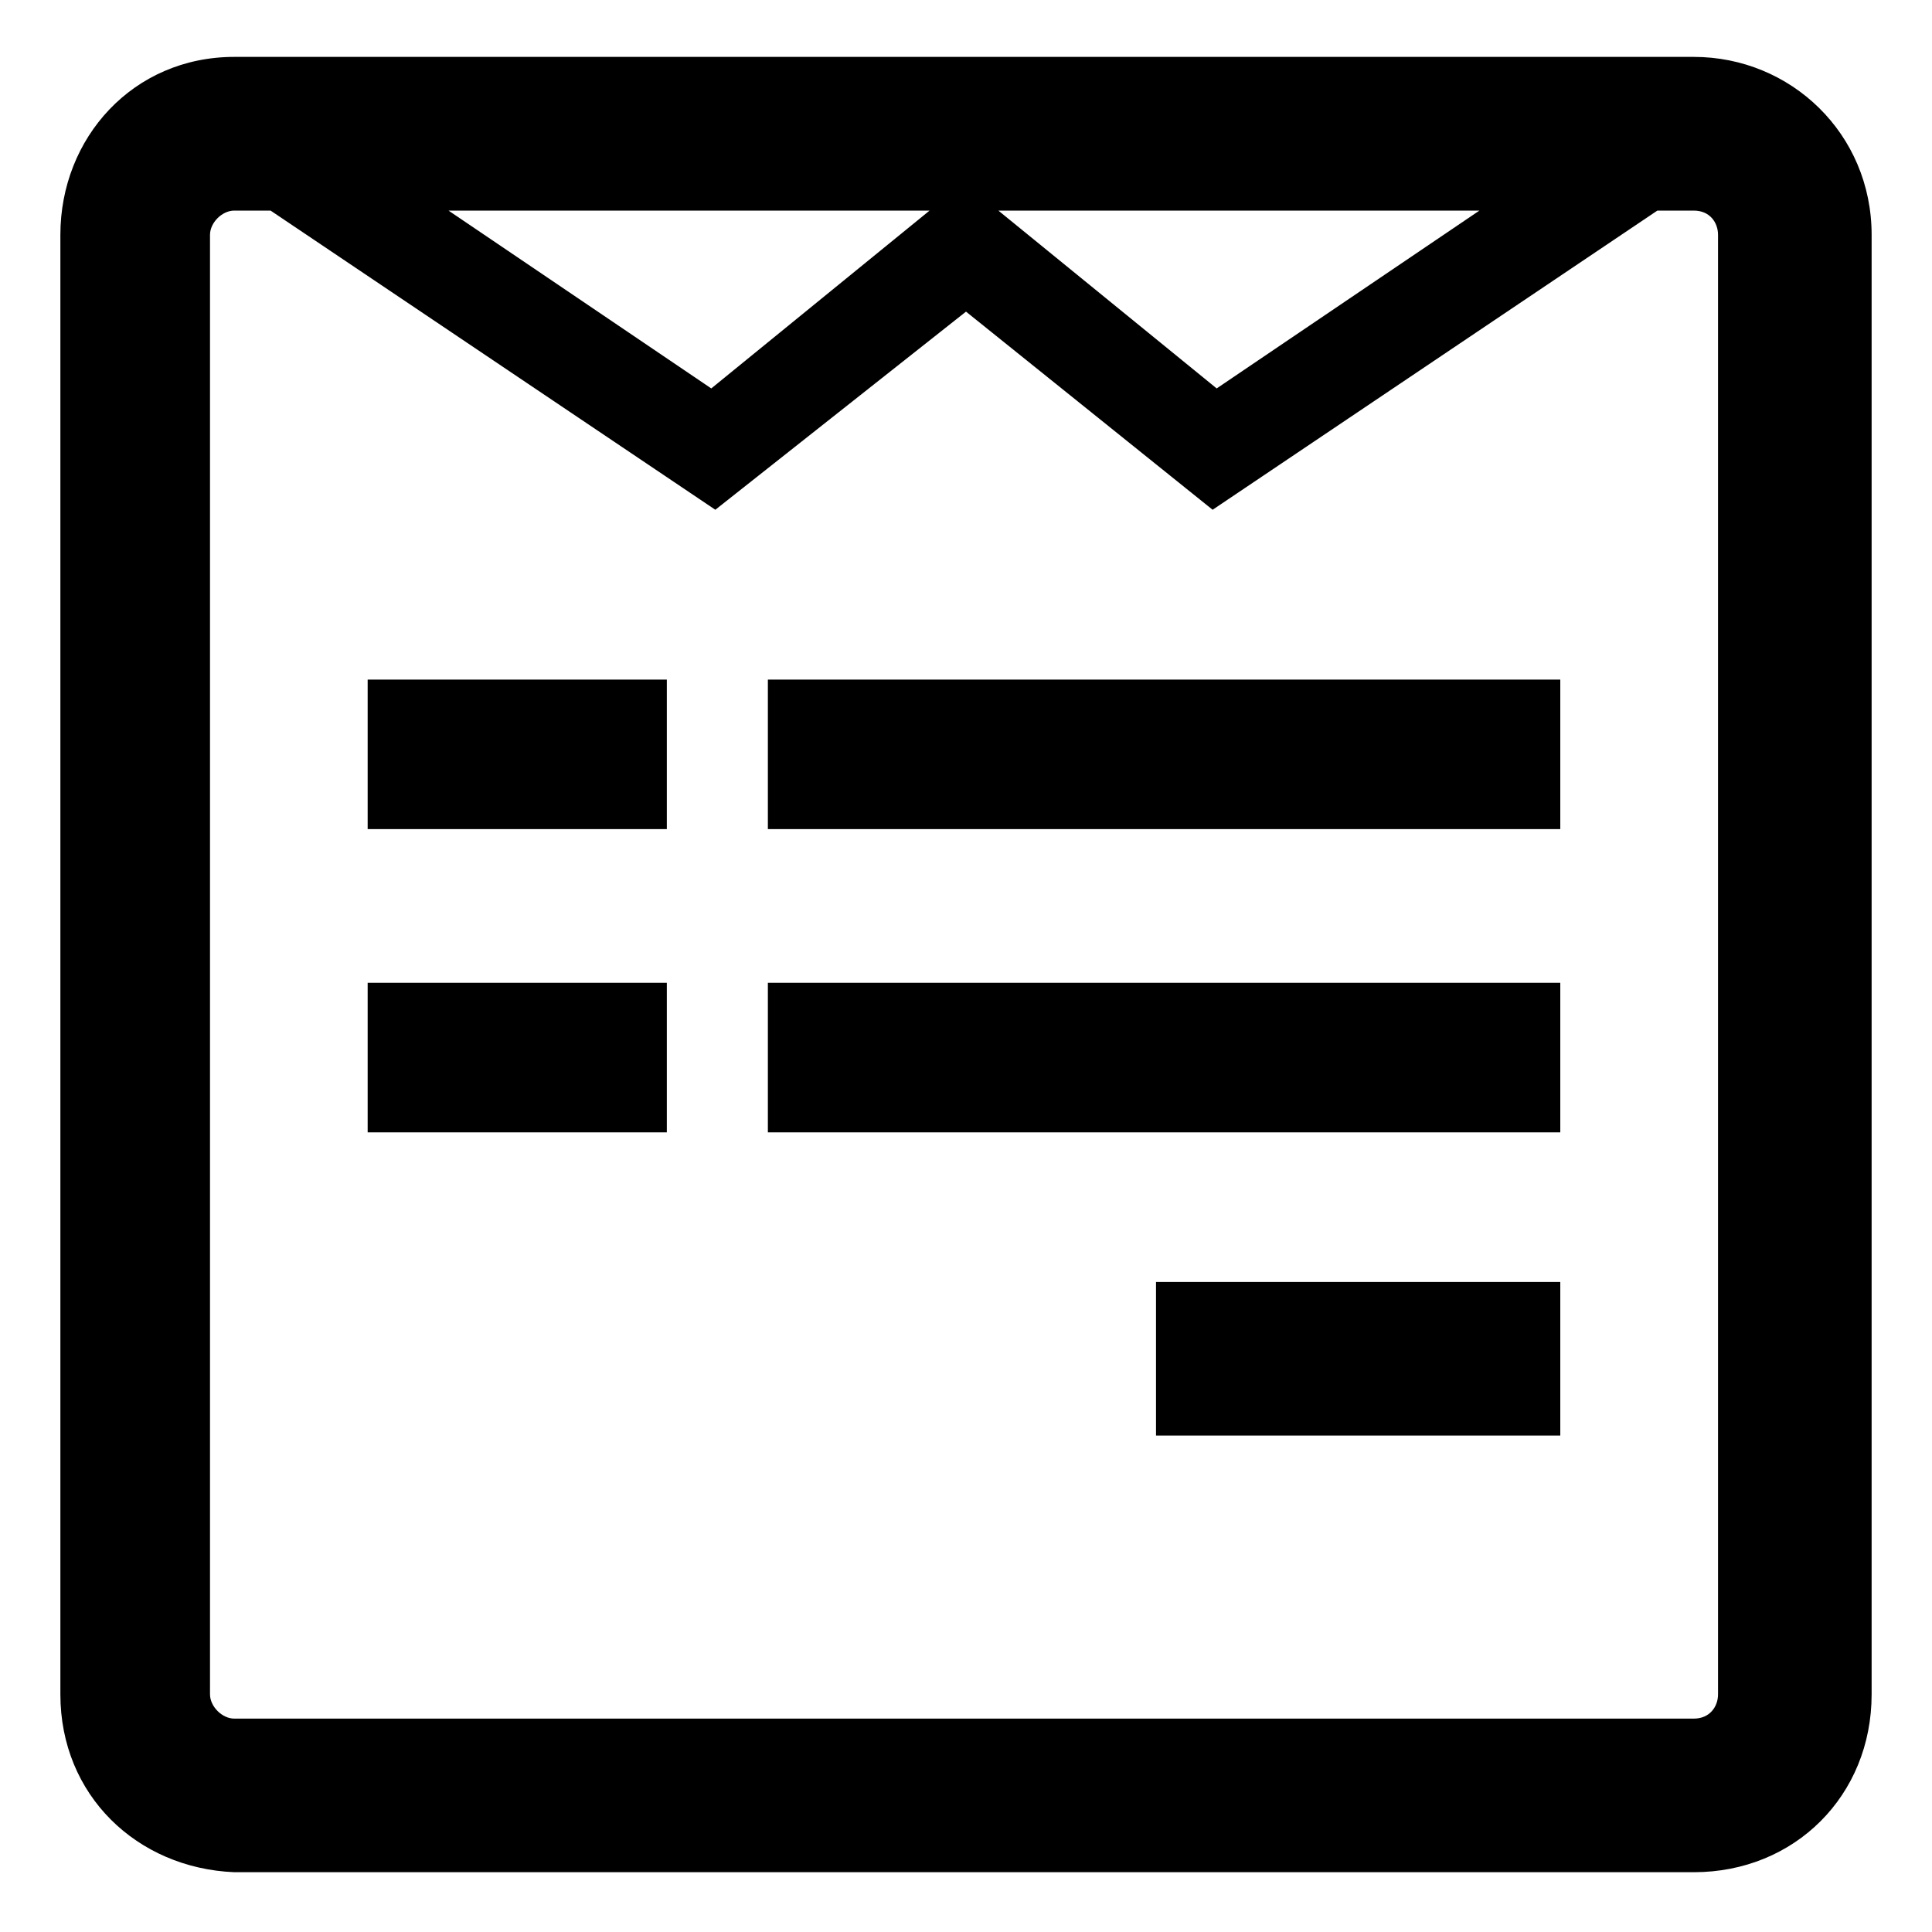 <svg width="20" height="20" viewBox="0 0 20 20" fill="none" xmlns="http://www.w3.org/2000/svg">
<path d="M19.375 2.431C19.375 1.384 18.538 0.589 17.534 0.589H2.425C1.378 0.589 0.625 1.426 0.625 2.431V17.54C0.625 18.586 1.42 19.339 2.425 19.381H17.534C18.58 19.381 19.375 18.586 19.375 17.54V2.431ZM17.785 17.54C17.785 17.665 17.701 17.791 17.534 17.791H2.425C2.299 17.791 2.174 17.665 2.174 17.54V2.431C2.174 2.305 2.299 2.18 2.425 2.18H2.801L7.405 5.277L10 3.226L12.553 5.277L17.157 2.18H17.534C17.701 2.18 17.785 2.305 17.785 2.431V17.54ZM6.903 7.035H3.806V8.583H6.903V7.035ZM6.903 10.174H3.806V11.722H6.903V10.174ZM7.363 4.021L4.643 2.18H9.623L7.363 4.021ZM16.152 7.035H7.949V8.583H16.152V7.035ZM16.152 10.174H7.949V11.722H16.152V10.174ZM12.595 4.021L10.335 2.18H15.315L12.595 4.021ZM16.152 13.271H11.967V14.861H16.152V13.271Z" fill="black"/>
</svg>
